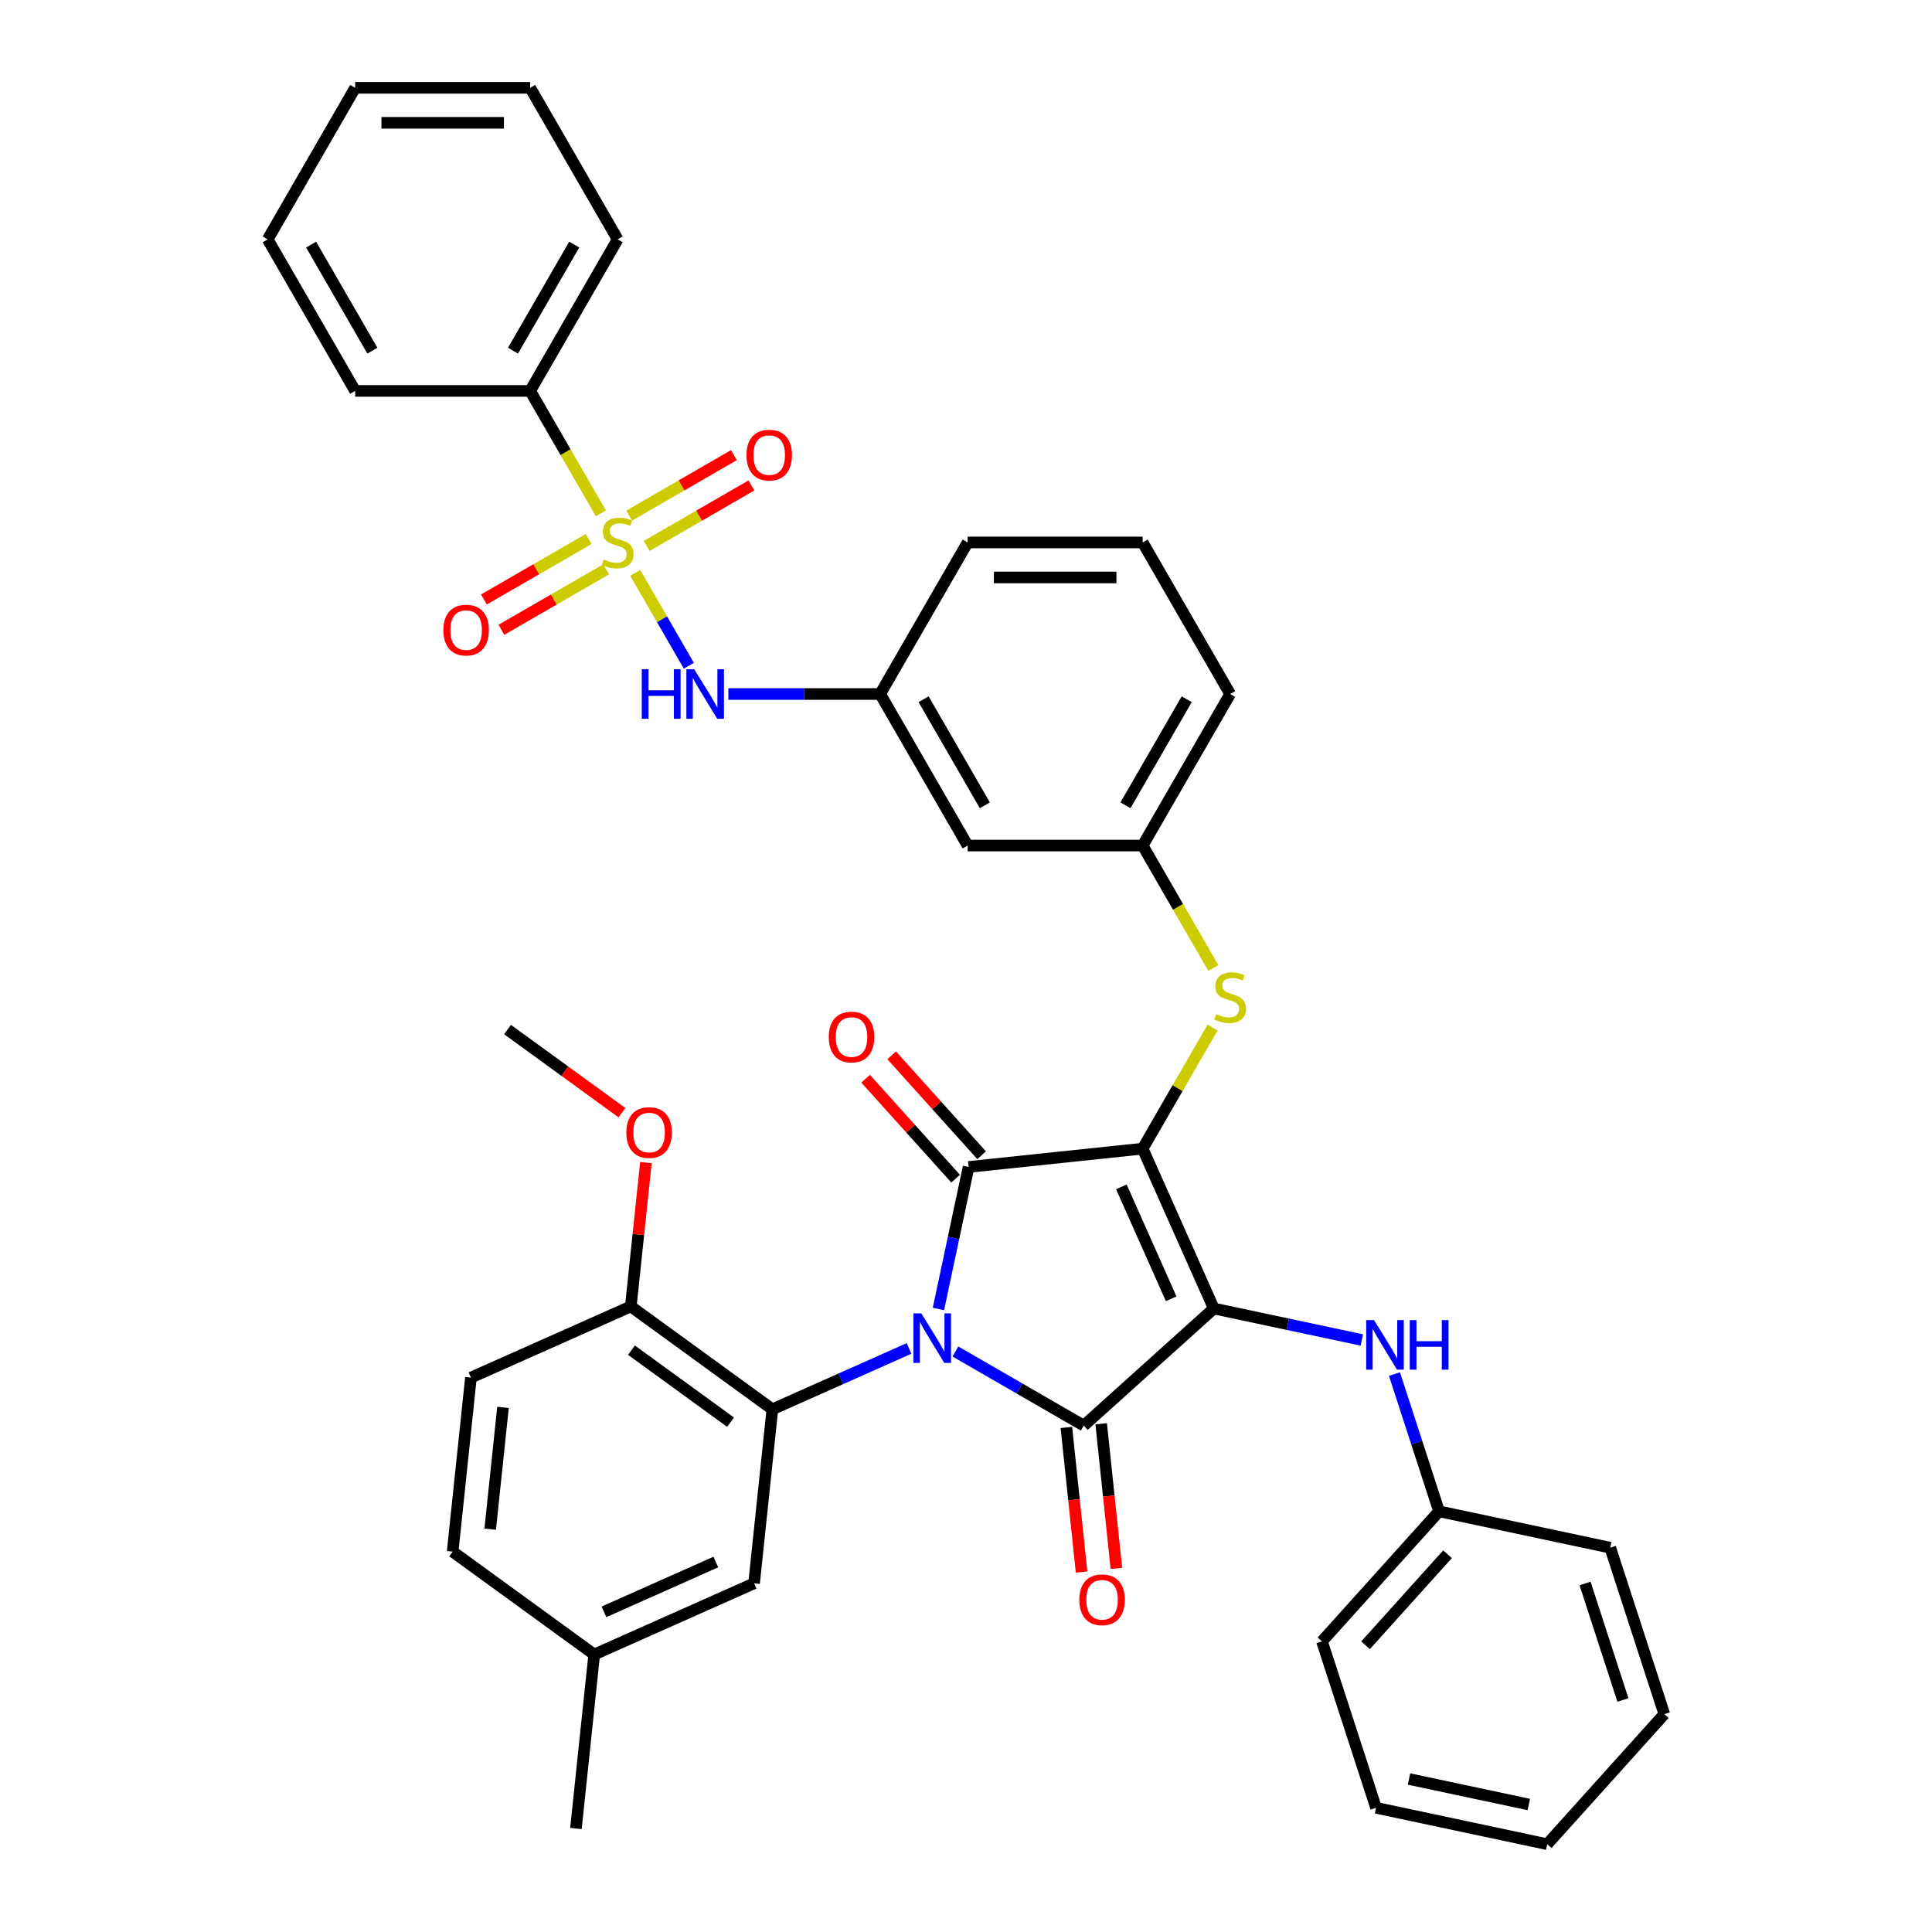<?xml version='1.0' encoding='iso-8859-1'?>
<svg version='1.1' baseProfile='full'
              xmlns='http://www.w3.org/2000/svg'
                      xmlns:rdkit='http://www.rdkit.org/xml'
                      xmlns:xlink='http://www.w3.org/1999/xlink'
                  xml:space='preserve'
width='1000px' height='1000px' viewBox='0 0 1000 1000'>
<!-- END OF HEADER -->
<rect style='opacity:1.0;fill:#FFFFFF;stroke:none' width='1000' height='1000' x='0' y='0'> </rect>
<path class='bond-0' d='M 328.795,296.519 L 342.669,320.551' style='fill:none;fill-rule:evenodd;stroke:#CCCC00;stroke-width:6px;stroke-linecap:butt;stroke-linejoin:miter;stroke-opacity:1' />
<path class='bond-0' d='M 342.669,320.551 L 356.544,344.583' style='fill:none;fill-rule:evenodd;stroke:#0000FF;stroke-width:6px;stroke-linecap:butt;stroke-linejoin:miter;stroke-opacity:1' />
<path class='bond-1' d='M 334.723,282.566 L 361.831,266.915' style='fill:none;fill-rule:evenodd;stroke:#CCCC00;stroke-width:6px;stroke-linecap:butt;stroke-linejoin:miter;stroke-opacity:1' />
<path class='bond-1' d='M 361.831,266.915 L 388.939,251.264' style='fill:none;fill-rule:evenodd;stroke:#FF0000;stroke-width:6px;stroke-linecap:butt;stroke-linejoin:miter;stroke-opacity:1' />
<path class='bond-1' d='M 325.666,266.877 L 352.774,251.227' style='fill:none;fill-rule:evenodd;stroke:#CCCC00;stroke-width:6px;stroke-linecap:butt;stroke-linejoin:miter;stroke-opacity:1' />
<path class='bond-1' d='M 352.774,251.227 L 379.882,235.576' style='fill:none;fill-rule:evenodd;stroke:#FF0000;stroke-width:6px;stroke-linecap:butt;stroke-linejoin:miter;stroke-opacity:1' />
<path class='bond-2' d='M 304.689,278.989 L 277.581,294.639' style='fill:none;fill-rule:evenodd;stroke:#CCCC00;stroke-width:6px;stroke-linecap:butt;stroke-linejoin:miter;stroke-opacity:1' />
<path class='bond-2' d='M 277.581,294.639 L 250.473,310.29' style='fill:none;fill-rule:evenodd;stroke:#FF0000;stroke-width:6px;stroke-linecap:butt;stroke-linejoin:miter;stroke-opacity:1' />
<path class='bond-2' d='M 313.746,294.677 L 286.638,310.328' style='fill:none;fill-rule:evenodd;stroke:#CCCC00;stroke-width:6px;stroke-linecap:butt;stroke-linejoin:miter;stroke-opacity:1' />
<path class='bond-2' d='M 286.638,310.328 L 259.53,325.978' style='fill:none;fill-rule:evenodd;stroke:#FF0000;stroke-width:6px;stroke-linecap:butt;stroke-linejoin:miter;stroke-opacity:1' />
<path class='bond-3' d='M 311.015,265.724 L 292.716,234.03' style='fill:none;fill-rule:evenodd;stroke:#CCCC00;stroke-width:6px;stroke-linecap:butt;stroke-linejoin:miter;stroke-opacity:1' />
<path class='bond-3' d='M 292.716,234.03 L 274.418,202.336' style='fill:none;fill-rule:evenodd;stroke:#000000;stroke-width:6px;stroke-linecap:butt;stroke-linejoin:miter;stroke-opacity:1' />
<path class='bond-4' d='M 376.986,359.218 L 416.278,359.218' style='fill:none;fill-rule:evenodd;stroke:#0000FF;stroke-width:6px;stroke-linecap:butt;stroke-linejoin:miter;stroke-opacity:1' />
<path class='bond-4' d='M 416.278,359.218 L 455.57,359.218' style='fill:none;fill-rule:evenodd;stroke:#000000;stroke-width:6px;stroke-linecap:butt;stroke-linejoin:miter;stroke-opacity:1' />
<path class='bond-5' d='M 591.433,594.541 L 628.274,677.286' style='fill:none;fill-rule:evenodd;stroke:#000000;stroke-width:6px;stroke-linecap:butt;stroke-linejoin:miter;stroke-opacity:1' />
<path class='bond-5' d='M 580.41,614.321 L 606.199,672.242' style='fill:none;fill-rule:evenodd;stroke:#000000;stroke-width:6px;stroke-linecap:butt;stroke-linejoin:miter;stroke-opacity:1' />
<path class='bond-6' d='M 591.433,594.541 L 501.354,604.008' style='fill:none;fill-rule:evenodd;stroke:#000000;stroke-width:6px;stroke-linecap:butt;stroke-linejoin:miter;stroke-opacity:1' />
<path class='bond-7' d='M 591.433,594.541 L 609.533,563.191' style='fill:none;fill-rule:evenodd;stroke:#000000;stroke-width:6px;stroke-linecap:butt;stroke-linejoin:miter;stroke-opacity:1' />
<path class='bond-7' d='M 609.533,563.191 L 627.632,531.842' style='fill:none;fill-rule:evenodd;stroke:#CCCC00;stroke-width:6px;stroke-linecap:butt;stroke-linejoin:miter;stroke-opacity:1' />
<path class='bond-8' d='M 628.274,677.286 L 560.963,737.893' style='fill:none;fill-rule:evenodd;stroke:#000000;stroke-width:6px;stroke-linecap:butt;stroke-linejoin:miter;stroke-opacity:1' />
<path class='bond-9' d='M 628.274,677.286 L 666.576,685.427' style='fill:none;fill-rule:evenodd;stroke:#000000;stroke-width:6px;stroke-linecap:butt;stroke-linejoin:miter;stroke-opacity:1' />
<path class='bond-9' d='M 666.576,685.427 L 704.878,693.569' style='fill:none;fill-rule:evenodd;stroke:#0000FF;stroke-width:6px;stroke-linecap:butt;stroke-linejoin:miter;stroke-opacity:1' />
<path class='bond-10' d='M 560.963,737.893 L 527.738,718.711' style='fill:none;fill-rule:evenodd;stroke:#000000;stroke-width:6px;stroke-linecap:butt;stroke-linejoin:miter;stroke-opacity:1' />
<path class='bond-10' d='M 527.738,718.711 L 494.514,699.529' style='fill:none;fill-rule:evenodd;stroke:#0000FF;stroke-width:6px;stroke-linecap:butt;stroke-linejoin:miter;stroke-opacity:1' />
<path class='bond-11' d='M 551.955,738.84 L 555.888,776.262' style='fill:none;fill-rule:evenodd;stroke:#000000;stroke-width:6px;stroke-linecap:butt;stroke-linejoin:miter;stroke-opacity:1' />
<path class='bond-11' d='M 555.888,776.262 L 559.821,813.684' style='fill:none;fill-rule:evenodd;stroke:#FF0000;stroke-width:6px;stroke-linecap:butt;stroke-linejoin:miter;stroke-opacity:1' />
<path class='bond-11' d='M 569.971,736.946 L 573.904,774.368' style='fill:none;fill-rule:evenodd;stroke:#000000;stroke-width:6px;stroke-linecap:butt;stroke-linejoin:miter;stroke-opacity:1' />
<path class='bond-11' d='M 573.904,774.368 L 577.837,811.791' style='fill:none;fill-rule:evenodd;stroke:#FF0000;stroke-width:6px;stroke-linecap:butt;stroke-linejoin:miter;stroke-opacity:1' />
<path class='bond-12' d='M 470.53,697.944 L 435.153,713.695' style='fill:none;fill-rule:evenodd;stroke:#0000FF;stroke-width:6px;stroke-linecap:butt;stroke-linejoin:miter;stroke-opacity:1' />
<path class='bond-12' d='M 435.153,713.695 L 399.777,729.445' style='fill:none;fill-rule:evenodd;stroke:#000000;stroke-width:6px;stroke-linecap:butt;stroke-linejoin:miter;stroke-opacity:1' />
<path class='bond-13' d='M 485.729,677.515 L 493.542,640.762' style='fill:none;fill-rule:evenodd;stroke:#0000FF;stroke-width:6px;stroke-linecap:butt;stroke-linejoin:miter;stroke-opacity:1' />
<path class='bond-13' d='M 493.542,640.762 L 501.354,604.008' style='fill:none;fill-rule:evenodd;stroke:#000000;stroke-width:6px;stroke-linecap:butt;stroke-linejoin:miter;stroke-opacity:1' />
<path class='bond-14' d='M 508.085,597.948 L 484.801,572.088' style='fill:none;fill-rule:evenodd;stroke:#000000;stroke-width:6px;stroke-linecap:butt;stroke-linejoin:miter;stroke-opacity:1' />
<path class='bond-14' d='M 484.801,572.088 L 461.517,546.229' style='fill:none;fill-rule:evenodd;stroke:#FF0000;stroke-width:6px;stroke-linecap:butt;stroke-linejoin:miter;stroke-opacity:1' />
<path class='bond-14' d='M 494.623,610.069 L 471.339,584.21' style='fill:none;fill-rule:evenodd;stroke:#000000;stroke-width:6px;stroke-linecap:butt;stroke-linejoin:miter;stroke-opacity:1' />
<path class='bond-14' d='M 471.339,584.21 L 448.055,558.35' style='fill:none;fill-rule:evenodd;stroke:#FF0000;stroke-width:6px;stroke-linecap:butt;stroke-linejoin:miter;stroke-opacity:1' />
<path class='bond-15' d='M 721.773,711.207 L 733.316,746.734' style='fill:none;fill-rule:evenodd;stroke:#0000FF;stroke-width:6px;stroke-linecap:butt;stroke-linejoin:miter;stroke-opacity:1' />
<path class='bond-15' d='M 733.316,746.734 L 744.86,782.26' style='fill:none;fill-rule:evenodd;stroke:#000000;stroke-width:6px;stroke-linecap:butt;stroke-linejoin:miter;stroke-opacity:1' />
<path class='bond-16' d='M 628.03,501.046 L 609.732,469.353' style='fill:none;fill-rule:evenodd;stroke:#CCCC00;stroke-width:6px;stroke-linecap:butt;stroke-linejoin:miter;stroke-opacity:1' />
<path class='bond-16' d='M 609.732,469.353 L 591.433,437.659' style='fill:none;fill-rule:evenodd;stroke:#000000;stroke-width:6px;stroke-linecap:butt;stroke-linejoin:miter;stroke-opacity:1' />
<path class='bond-17' d='M 636.721,359.218 L 591.433,437.659' style='fill:none;fill-rule:evenodd;stroke:#000000;stroke-width:6px;stroke-linecap:butt;stroke-linejoin:miter;stroke-opacity:1' />
<path class='bond-17' d='M 614.24,361.927 L 582.538,416.835' style='fill:none;fill-rule:evenodd;stroke:#000000;stroke-width:6px;stroke-linecap:butt;stroke-linejoin:miter;stroke-opacity:1' />
<path class='bond-18' d='M 636.721,359.218 L 591.433,280.777' style='fill:none;fill-rule:evenodd;stroke:#000000;stroke-width:6px;stroke-linecap:butt;stroke-linejoin:miter;stroke-opacity:1' />
<path class='bond-19' d='M 455.57,359.218 L 500.857,280.777' style='fill:none;fill-rule:evenodd;stroke:#000000;stroke-width:6px;stroke-linecap:butt;stroke-linejoin:miter;stroke-opacity:1' />
<path class='bond-20' d='M 455.57,359.218 L 500.857,437.659' style='fill:none;fill-rule:evenodd;stroke:#000000;stroke-width:6px;stroke-linecap:butt;stroke-linejoin:miter;stroke-opacity:1' />
<path class='bond-20' d='M 478.051,361.927 L 509.752,416.835' style='fill:none;fill-rule:evenodd;stroke:#000000;stroke-width:6px;stroke-linecap:butt;stroke-linejoin:miter;stroke-opacity:1' />
<path class='bond-21' d='M 591.433,437.659 L 500.857,437.659' style='fill:none;fill-rule:evenodd;stroke:#000000;stroke-width:6px;stroke-linecap:butt;stroke-linejoin:miter;stroke-opacity:1' />
<path class='bond-22' d='M 744.86,782.26 L 684.253,849.571' style='fill:none;fill-rule:evenodd;stroke:#000000;stroke-width:6px;stroke-linecap:butt;stroke-linejoin:miter;stroke-opacity:1' />
<path class='bond-22' d='M 749.231,804.478 L 706.806,851.596' style='fill:none;fill-rule:evenodd;stroke:#000000;stroke-width:6px;stroke-linecap:butt;stroke-linejoin:miter;stroke-opacity:1' />
<path class='bond-23' d='M 744.86,782.26 L 833.456,801.092' style='fill:none;fill-rule:evenodd;stroke:#000000;stroke-width:6px;stroke-linecap:butt;stroke-linejoin:miter;stroke-opacity:1' />
<path class='bond-24' d='M 684.253,849.571 L 712.242,935.714' style='fill:none;fill-rule:evenodd;stroke:#000000;stroke-width:6px;stroke-linecap:butt;stroke-linejoin:miter;stroke-opacity:1' />
<path class='bond-25' d='M 833.456,801.092 L 861.445,887.235' style='fill:none;fill-rule:evenodd;stroke:#000000;stroke-width:6px;stroke-linecap:butt;stroke-linejoin:miter;stroke-opacity:1' />
<path class='bond-25' d='M 820.426,819.611 L 840.018,879.911' style='fill:none;fill-rule:evenodd;stroke:#000000;stroke-width:6px;stroke-linecap:butt;stroke-linejoin:miter;stroke-opacity:1' />
<path class='bond-26' d='M 399.777,729.445 L 326.5,676.206' style='fill:none;fill-rule:evenodd;stroke:#000000;stroke-width:6px;stroke-linecap:butt;stroke-linejoin:miter;stroke-opacity:1' />
<path class='bond-26' d='M 378.137,736.115 L 326.843,698.848' style='fill:none;fill-rule:evenodd;stroke:#000000;stroke-width:6px;stroke-linecap:butt;stroke-linejoin:miter;stroke-opacity:1' />
<path class='bond-27' d='M 399.777,729.445 L 390.309,819.525' style='fill:none;fill-rule:evenodd;stroke:#000000;stroke-width:6px;stroke-linecap:butt;stroke-linejoin:miter;stroke-opacity:1' />
<path class='bond-28' d='M 326.5,676.206 L 243.755,713.047' style='fill:none;fill-rule:evenodd;stroke:#000000;stroke-width:6px;stroke-linecap:butt;stroke-linejoin:miter;stroke-opacity:1' />
<path class='bond-29' d='M 326.5,676.206 L 330.412,638.983' style='fill:none;fill-rule:evenodd;stroke:#000000;stroke-width:6px;stroke-linecap:butt;stroke-linejoin:miter;stroke-opacity:1' />
<path class='bond-29' d='M 330.412,638.983 L 334.324,601.76' style='fill:none;fill-rule:evenodd;stroke:#FF0000;stroke-width:6px;stroke-linecap:butt;stroke-linejoin:miter;stroke-opacity:1' />
<path class='bond-30' d='M 390.309,819.525 L 307.564,856.365' style='fill:none;fill-rule:evenodd;stroke:#000000;stroke-width:6px;stroke-linecap:butt;stroke-linejoin:miter;stroke-opacity:1' />
<path class='bond-30' d='M 370.529,808.502 L 312.608,834.29' style='fill:none;fill-rule:evenodd;stroke:#000000;stroke-width:6px;stroke-linecap:butt;stroke-linejoin:miter;stroke-opacity:1' />
<path class='bond-31' d='M 243.755,713.047 L 234.287,803.126' style='fill:none;fill-rule:evenodd;stroke:#000000;stroke-width:6px;stroke-linecap:butt;stroke-linejoin:miter;stroke-opacity:1' />
<path class='bond-31' d='M 260.35,728.452 L 253.723,791.508' style='fill:none;fill-rule:evenodd;stroke:#000000;stroke-width:6px;stroke-linecap:butt;stroke-linejoin:miter;stroke-opacity:1' />
<path class='bond-32' d='M 307.564,856.365 L 234.287,803.126' style='fill:none;fill-rule:evenodd;stroke:#000000;stroke-width:6px;stroke-linecap:butt;stroke-linejoin:miter;stroke-opacity:1' />
<path class='bond-33' d='M 307.564,856.365 L 298.096,946.445' style='fill:none;fill-rule:evenodd;stroke:#000000;stroke-width:6px;stroke-linecap:butt;stroke-linejoin:miter;stroke-opacity:1' />
<path class='bond-34' d='M 321.928,575.927 L 292.309,554.407' style='fill:none;fill-rule:evenodd;stroke:#FF0000;stroke-width:6px;stroke-linecap:butt;stroke-linejoin:miter;stroke-opacity:1' />
<path class='bond-34' d='M 292.309,554.407 L 262.69,532.888' style='fill:none;fill-rule:evenodd;stroke:#000000;stroke-width:6px;stroke-linecap:butt;stroke-linejoin:miter;stroke-opacity:1' />
<path class='bond-35' d='M 712.242,935.714 L 800.838,954.545' style='fill:none;fill-rule:evenodd;stroke:#000000;stroke-width:6px;stroke-linecap:butt;stroke-linejoin:miter;stroke-opacity:1' />
<path class='bond-35' d='M 729.298,920.819 L 791.315,934.001' style='fill:none;fill-rule:evenodd;stroke:#000000;stroke-width:6px;stroke-linecap:butt;stroke-linejoin:miter;stroke-opacity:1' />
<path class='bond-36' d='M 861.445,887.235 L 800.838,954.545' style='fill:none;fill-rule:evenodd;stroke:#000000;stroke-width:6px;stroke-linecap:butt;stroke-linejoin:miter;stroke-opacity:1' />
<path class='bond-37' d='M 591.433,280.777 L 500.857,280.777' style='fill:none;fill-rule:evenodd;stroke:#000000;stroke-width:6px;stroke-linecap:butt;stroke-linejoin:miter;stroke-opacity:1' />
<path class='bond-37' d='M 577.847,298.892 L 514.444,298.892' style='fill:none;fill-rule:evenodd;stroke:#000000;stroke-width:6px;stroke-linecap:butt;stroke-linejoin:miter;stroke-opacity:1' />
<path class='bond-38' d='M 274.418,202.336 L 319.706,123.895' style='fill:none;fill-rule:evenodd;stroke:#000000;stroke-width:6px;stroke-linecap:butt;stroke-linejoin:miter;stroke-opacity:1' />
<path class='bond-38' d='M 265.523,181.513 L 297.225,126.604' style='fill:none;fill-rule:evenodd;stroke:#000000;stroke-width:6px;stroke-linecap:butt;stroke-linejoin:miter;stroke-opacity:1' />
<path class='bond-39' d='M 274.418,202.336 L 183.842,202.336' style='fill:none;fill-rule:evenodd;stroke:#000000;stroke-width:6px;stroke-linecap:butt;stroke-linejoin:miter;stroke-opacity:1' />
<path class='bond-40' d='M 319.706,123.895 L 274.418,45.455' style='fill:none;fill-rule:evenodd;stroke:#000000;stroke-width:6px;stroke-linecap:butt;stroke-linejoin:miter;stroke-opacity:1' />
<path class='bond-41' d='M 183.842,202.336 L 138.555,123.895' style='fill:none;fill-rule:evenodd;stroke:#000000;stroke-width:6px;stroke-linecap:butt;stroke-linejoin:miter;stroke-opacity:1' />
<path class='bond-41' d='M 192.737,181.513 L 161.036,126.604' style='fill:none;fill-rule:evenodd;stroke:#000000;stroke-width:6px;stroke-linecap:butt;stroke-linejoin:miter;stroke-opacity:1' />
<path class='bond-42' d='M 274.418,45.455 L 183.842,45.455' style='fill:none;fill-rule:evenodd;stroke:#000000;stroke-width:6px;stroke-linecap:butt;stroke-linejoin:miter;stroke-opacity:1' />
<path class='bond-42' d='M 260.832,63.57 L 197.429,63.57' style='fill:none;fill-rule:evenodd;stroke:#000000;stroke-width:6px;stroke-linecap:butt;stroke-linejoin:miter;stroke-opacity:1' />
<path class='bond-43' d='M 138.555,123.895 L 183.842,45.455' style='fill:none;fill-rule:evenodd;stroke:#000000;stroke-width:6px;stroke-linecap:butt;stroke-linejoin:miter;stroke-opacity:1' />
<path  class='atom-0' d='M 312.46 289.581
Q 312.75 289.69, 313.945 290.197
Q 315.141 290.704, 316.445 291.03
Q 317.786 291.32, 319.09 291.32
Q 321.518 291.32, 322.931 290.161
Q 324.344 288.965, 324.344 286.9
Q 324.344 285.487, 323.619 284.618
Q 322.931 283.748, 321.844 283.277
Q 320.757 282.806, 318.945 282.263
Q 316.663 281.574, 315.286 280.922
Q 313.945 280.27, 312.967 278.893
Q 312.025 277.516, 312.025 275.198
Q 312.025 271.973, 314.199 269.981
Q 316.409 267.988, 320.757 267.988
Q 323.728 267.988, 327.097 269.401
L 326.264 272.191
Q 323.184 270.923, 320.865 270.923
Q 318.366 270.923, 316.989 271.973
Q 315.612 272.988, 315.648 274.763
Q 315.648 276.14, 316.337 276.973
Q 317.061 277.806, 318.076 278.277
Q 319.126 278.748, 320.865 279.292
Q 323.184 280.016, 324.561 280.741
Q 325.938 281.466, 326.916 282.951
Q 327.93 284.4, 327.93 286.9
Q 327.93 290.451, 325.539 292.371
Q 323.184 294.255, 319.235 294.255
Q 316.953 294.255, 315.213 293.748
Q 313.511 293.277, 311.482 292.443
L 312.46 289.581
' fill='#CCCC00'/>
<path  class='atom-1' d='M 332.187 346.393
L 335.665 346.393
L 335.665 357.298
L 348.781 357.298
L 348.781 346.393
L 352.259 346.393
L 352.259 372.044
L 348.781 372.044
L 348.781 360.196
L 335.665 360.196
L 335.665 372.044
L 332.187 372.044
L 332.187 346.393
' fill='#0000FF'/>
<path  class='atom-1' d='M 359.324 346.393
L 367.729 359.979
Q 368.563 361.319, 369.903 363.747
Q 371.244 366.174, 371.316 366.319
L 371.316 346.393
L 374.722 346.393
L 374.722 372.044
L 371.207 372.044
L 362.186 357.189
Q 361.135 355.45, 360.012 353.457
Q 358.925 351.465, 358.599 350.849
L 358.599 372.044
L 355.266 372.044
L 355.266 346.393
L 359.324 346.393
' fill='#0000FF'/>
<path  class='atom-2' d='M 386.372 235.562
Q 386.372 229.403, 389.415 225.961
Q 392.459 222.519, 398.147 222.519
Q 403.835 222.519, 406.878 225.961
Q 409.922 229.403, 409.922 235.562
Q 409.922 241.793, 406.842 245.344
Q 403.763 248.858, 398.147 248.858
Q 392.495 248.858, 389.415 245.344
Q 386.372 241.83, 386.372 235.562
M 398.147 245.96
Q 402.06 245.96, 404.161 243.351
Q 406.299 240.706, 406.299 235.562
Q 406.299 230.526, 404.161 227.99
Q 402.06 225.417, 398.147 225.417
Q 394.234 225.417, 392.096 227.953
Q 389.995 230.49, 389.995 235.562
Q 389.995 240.743, 392.096 243.351
Q 394.234 245.96, 398.147 245.96
' fill='#FF0000'/>
<path  class='atom-3' d='M 229.49 326.138
Q 229.49 319.978, 232.534 316.536
Q 235.577 313.095, 241.265 313.095
Q 246.953 313.095, 249.997 316.536
Q 253.04 319.978, 253.04 326.138
Q 253.04 332.369, 249.96 335.92
Q 246.881 339.434, 241.265 339.434
Q 235.613 339.434, 232.534 335.92
Q 229.49 332.405, 229.49 326.138
M 241.265 336.536
Q 245.178 336.536, 247.279 333.927
Q 249.417 331.282, 249.417 326.138
Q 249.417 321.102, 247.279 318.565
Q 245.178 315.993, 241.265 315.993
Q 237.352 315.993, 235.215 318.529
Q 233.113 321.065, 233.113 326.138
Q 233.113 331.318, 235.215 333.927
Q 237.352 336.536, 241.265 336.536
' fill='#FF0000'/>
<path  class='atom-7' d='M 476.852 679.779
L 485.257 693.366
Q 486.091 694.706, 487.431 697.134
Q 488.772 699.561, 488.844 699.706
L 488.844 679.779
L 492.25 679.779
L 492.25 705.43
L 488.735 705.43
L 479.714 690.576
Q 478.663 688.837, 477.54 686.844
Q 476.453 684.852, 476.127 684.236
L 476.127 705.43
L 472.794 705.43
L 472.794 679.779
L 476.852 679.779
' fill='#0000FF'/>
<path  class='atom-9' d='M 711.2 683.292
L 719.606 696.878
Q 720.439 698.219, 721.779 700.646
Q 723.12 703.074, 723.192 703.219
L 723.192 683.292
L 726.598 683.292
L 726.598 708.943
L 723.084 708.943
L 714.062 694.089
Q 713.012 692.35, 711.888 690.357
Q 710.802 688.364, 710.475 687.748
L 710.475 708.943
L 707.142 708.943
L 707.142 683.292
L 711.2 683.292
' fill='#0000FF'/>
<path  class='atom-9' d='M 729.678 683.292
L 733.156 683.292
L 733.156 694.197
L 746.271 694.197
L 746.271 683.292
L 749.749 683.292
L 749.749 708.943
L 746.271 708.943
L 746.271 697.096
L 733.156 697.096
L 733.156 708.943
L 729.678 708.943
L 729.678 683.292
' fill='#0000FF'/>
<path  class='atom-10' d='M 629.475 524.904
Q 629.765 525.013, 630.96 525.52
Q 632.156 526.027, 633.46 526.353
Q 634.801 526.643, 636.105 526.643
Q 638.533 526.643, 639.946 525.483
Q 641.359 524.288, 641.359 522.223
Q 641.359 520.81, 640.634 519.94
Q 639.946 519.071, 638.859 518.6
Q 637.772 518.129, 635.96 517.585
Q 633.678 516.897, 632.301 516.245
Q 630.96 515.593, 629.982 514.216
Q 629.04 512.839, 629.04 510.52
Q 629.04 507.296, 631.214 505.303
Q 633.424 503.311, 637.772 503.311
Q 640.743 503.311, 644.112 504.724
L 643.279 507.513
Q 640.199 506.245, 637.88 506.245
Q 635.381 506.245, 634.004 507.296
Q 632.627 508.31, 632.663 510.086
Q 632.663 511.462, 633.352 512.296
Q 634.076 513.129, 635.091 513.6
Q 636.141 514.071, 637.88 514.614
Q 640.199 515.339, 641.576 516.064
Q 642.953 516.788, 643.931 518.274
Q 644.945 519.723, 644.945 522.223
Q 644.945 525.773, 642.554 527.694
Q 640.199 529.578, 636.25 529.578
Q 633.968 529.578, 632.229 529.07
Q 630.526 528.599, 628.497 527.766
L 629.475 524.904
' fill='#CCCC00'/>
<path  class='atom-11' d='M 428.972 536.77
Q 428.972 530.611, 432.015 527.169
Q 435.059 523.727, 440.747 523.727
Q 446.435 523.727, 449.478 527.169
Q 452.522 530.611, 452.522 536.77
Q 452.522 543.002, 449.442 546.552
Q 446.362 550.067, 440.747 550.067
Q 435.095 550.067, 432.015 546.552
Q 428.972 543.038, 428.972 536.77
M 440.747 547.168
Q 444.66 547.168, 446.761 544.56
Q 448.898 541.915, 448.898 536.77
Q 448.898 531.734, 446.761 529.198
Q 444.66 526.626, 440.747 526.626
Q 436.834 526.626, 434.696 529.162
Q 432.595 531.698, 432.595 536.77
Q 432.595 541.951, 434.696 544.56
Q 436.834 547.168, 440.747 547.168
' fill='#FF0000'/>
<path  class='atom-12' d='M 558.656 828.045
Q 558.656 821.886, 561.699 818.444
Q 564.742 815.002, 570.431 815.002
Q 576.119 815.002, 579.162 818.444
Q 582.205 821.886, 582.205 828.045
Q 582.205 834.276, 579.126 837.827
Q 576.046 841.341, 570.431 841.341
Q 564.779 841.341, 561.699 837.827
Q 558.656 834.313, 558.656 828.045
M 570.431 838.443
Q 574.343 838.443, 576.445 835.834
Q 578.582 833.189, 578.582 828.045
Q 578.582 823.009, 576.445 820.473
Q 574.343 817.9, 570.431 817.9
Q 566.518 817.9, 564.38 820.436
Q 562.279 822.973, 562.279 828.045
Q 562.279 833.226, 564.38 835.834
Q 566.518 838.443, 570.431 838.443
' fill='#FF0000'/>
<path  class='atom-25' d='M 324.192 586.199
Q 324.192 580.04, 327.236 576.598
Q 330.279 573.156, 335.967 573.156
Q 341.655 573.156, 344.699 576.598
Q 347.742 580.04, 347.742 586.199
Q 347.742 592.431, 344.663 595.981
Q 341.583 599.496, 335.967 599.496
Q 330.315 599.496, 327.236 595.981
Q 324.192 592.467, 324.192 586.199
M 335.967 596.597
Q 339.88 596.597, 341.982 593.989
Q 344.119 591.344, 344.119 586.199
Q 344.119 581.163, 341.982 578.627
Q 339.88 576.055, 335.967 576.055
Q 332.054 576.055, 329.917 578.591
Q 327.815 581.127, 327.815 586.199
Q 327.815 591.38, 329.917 593.989
Q 332.054 596.597, 335.967 596.597
' fill='#FF0000'/>
</svg>
